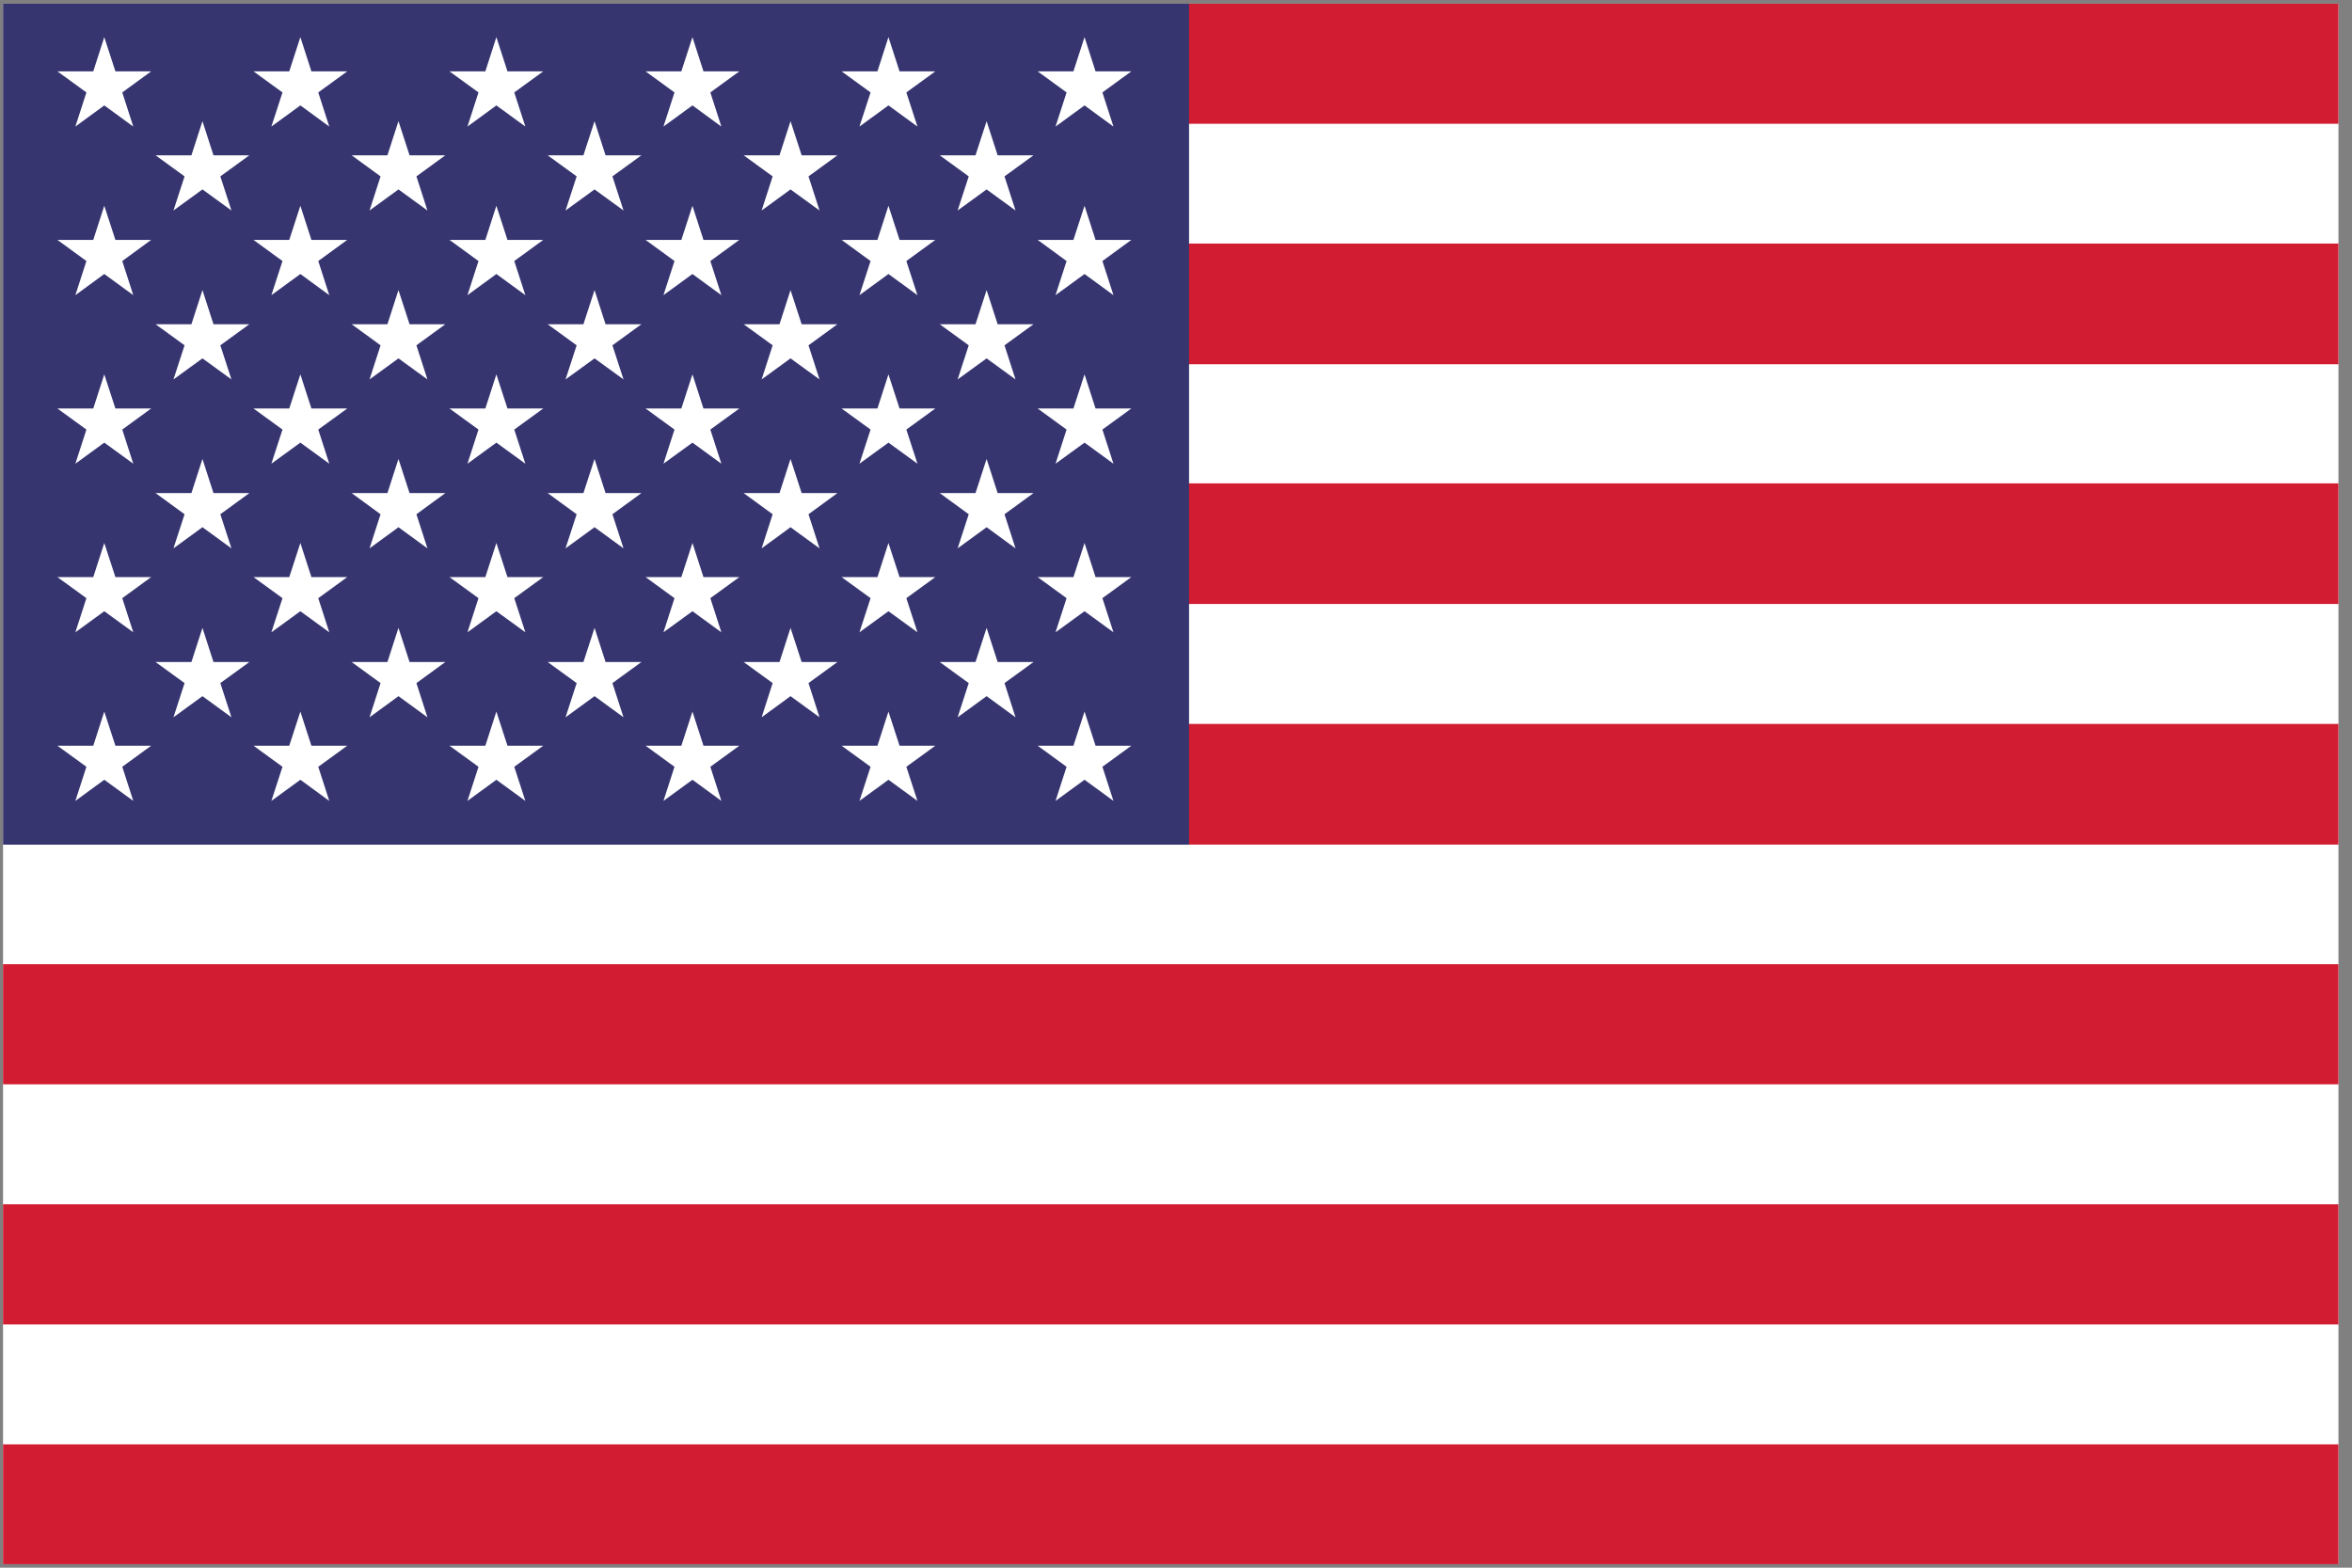 <svg xmlns="http://www.w3.org/2000/svg" xmlns:xlink="http://www.w3.org/1999/xlink" width="150" zoomAndPan="magnify" viewBox="0 0 112.5 75" height="100" preserveAspectRatio="xMidYMid meet" version="1.0"><rect x="0" y="0" width="112.5" height="75" fill="#808080" stroke="none"/><defs><clipPath id="ee9701b08b"><path d="M 0 0.164 L 112 0.164 L 112 74.832 L 0 74.832 Z M 0 0.164 " clip-rule="nonzero"/></clipPath><clipPath id="b131b5436f"><path d="M 56 0.164 L 112 0.164 L 112 6 L 56 6 Z M 56 0.164 " clip-rule="nonzero"/></clipPath><clipPath id="b78d7c1960"><path d="M 0 69 L 112 69 L 112 74.832 L 0 74.832 Z M 0 69 " clip-rule="nonzero"/></clipPath><clipPath id="8ea4fc1e5e"><path d="M 0 0.164 L 57 0.164 L 57 41 L 0 41 Z M 0 0.164 " clip-rule="nonzero"/></clipPath></defs><g clip-path="url(#ee9701b08b)"><path fill="#ffffff" d="M 111.852 74.844 L 0.145 74.844 L 0.145 0.176 L 111.852 0.176 L 111.852 74.844 " fill-opacity="1" fill-rule="nonzero"/></g><path fill="#d21c31" d="M 111.852 51.875 L 0.145 51.875 L 0.145 46.129 L 111.852 46.129 L 111.852 51.875 " fill-opacity="1" fill-rule="nonzero"/><path fill="#d21c31" d="M 111.852 40.406 L 56.734 40.406 L 56.734 34.633 L 111.852 34.633 L 111.852 40.406 " fill-opacity="1" fill-rule="nonzero"/><path fill="#d21c31" d="M 111.852 28.895 L 56.734 28.895 L 56.734 23.125 L 111.852 23.125 L 111.852 28.895 " fill-opacity="1" fill-rule="nonzero"/><path fill="#d21c31" d="M 111.852 17.426 L 56.734 17.426 L 56.734 11.652 L 111.852 11.652 L 111.852 17.426 " fill-opacity="1" fill-rule="nonzero"/><g clip-path="url(#b131b5436f)"><path fill="#d21c31" d="M 111.852 5.922 L 56.742 5.922 L 56.742 0.176 L 111.852 0.176 L 111.852 5.922 " fill-opacity="1" fill-rule="nonzero"/></g><path fill="#d21c31" d="M 111.852 63.363 L 0.145 63.363 L 0.145 57.613 L 111.852 57.613 L 111.852 63.363 " fill-opacity="1" fill-rule="nonzero"/><g clip-path="url(#b78d7c1960)"><path fill="#d21c31" d="M 111.852 74.844 L 0.145 74.844 L 0.145 69.098 L 111.852 69.098 L 111.852 74.844 " fill-opacity="1" fill-rule="nonzero"/></g><g clip-path="url(#8ea4fc1e5e)"><path fill="#363570" d="M 56.875 40.41 L 0.145 40.41 L 0.145 0.176 L 56.875 0.176 L 56.875 40.41 " fill-opacity="1" fill-rule="nonzero"/></g><path fill="#ffffff" d="M 4.988 1.777 L 5.52 3.414 L 7.23 3.414 L 5.848 4.422 L 6.375 6.055 L 4.988 5.043 L 3.605 6.055 L 4.133 4.422 L 2.746 3.414 L 4.461 3.414 L 4.988 1.777 " fill-opacity="1" fill-rule="nonzero"/><path fill="#ffffff" d="M 14.367 1.777 L 14.895 3.414 L 16.609 3.414 L 15.223 4.422 L 15.75 6.055 L 14.367 5.043 L 12.98 6.055 L 13.512 4.422 L 12.125 3.414 L 13.836 3.414 L 14.367 1.777 " fill-opacity="1" fill-rule="nonzero"/><path fill="#ffffff" d="M 23.742 1.777 L 24.273 3.414 L 25.984 3.414 L 24.598 4.422 L 25.129 6.055 L 23.742 5.043 L 22.359 6.055 L 22.887 4.422 L 21.5 3.414 L 23.215 3.414 L 23.742 1.777 " fill-opacity="1" fill-rule="nonzero"/><path fill="#ffffff" d="M 33.121 1.777 L 33.648 3.414 L 35.363 3.414 L 33.977 4.422 L 34.504 6.055 L 33.121 5.043 L 31.734 6.055 L 32.262 4.422 L 30.879 3.414 L 32.59 3.414 L 33.121 1.777 " fill-opacity="1" fill-rule="nonzero"/><path fill="#ffffff" d="M 42.496 1.777 L 43.027 3.414 L 44.738 3.414 L 43.352 4.422 L 43.883 6.055 L 42.496 5.043 L 41.109 6.055 L 41.641 4.422 L 40.254 3.414 L 41.969 3.414 L 42.496 1.777 " fill-opacity="1" fill-rule="nonzero"/><path fill="#ffffff" d="M 51.875 1.777 L 52.402 3.414 L 54.113 3.414 L 52.73 4.422 L 53.258 6.055 L 51.875 5.043 L 50.488 6.055 L 51.016 4.422 L 49.633 3.414 L 51.344 3.414 L 51.875 1.777 " fill-opacity="1" fill-rule="nonzero"/><path fill="#ffffff" d="M 9.684 5.797 L 10.211 7.43 L 11.926 7.43 L 10.539 8.438 L 11.07 10.07 L 9.684 9.062 L 8.297 10.07 L 8.828 8.438 L 7.441 7.43 L 9.156 7.43 L 9.684 5.797 " fill-opacity="1" fill-rule="nonzero"/><path fill="#ffffff" d="M 19.059 5.797 L 19.59 7.43 L 21.301 7.43 L 19.918 8.438 L 20.445 10.07 L 19.059 9.062 L 17.676 10.07 L 18.203 8.438 L 16.82 7.43 L 18.531 7.43 L 19.059 5.797 " fill-opacity="1" fill-rule="nonzero"/><path fill="#ffffff" d="M 28.438 5.797 L 28.965 7.43 L 30.68 7.43 L 29.293 8.438 L 29.824 10.07 L 28.438 9.062 L 27.051 10.07 L 27.582 8.438 L 26.195 7.43 L 27.906 7.43 L 28.438 5.797 " fill-opacity="1" fill-rule="nonzero"/><path fill="#ffffff" d="M 37.812 5.797 L 38.344 7.43 L 40.055 7.43 L 38.672 8.438 L 39.199 10.07 L 37.812 9.062 L 36.43 10.07 L 36.957 8.438 L 35.57 7.43 L 37.285 7.43 L 37.812 5.797 " fill-opacity="1" fill-rule="nonzero"/><path fill="#ffffff" d="M 47.191 5.797 L 47.719 7.43 L 49.434 7.43 L 48.047 8.438 L 48.574 10.07 L 47.191 9.062 L 45.805 10.07 L 46.336 8.438 L 44.949 7.43 L 46.66 7.43 L 47.191 5.797 " fill-opacity="1" fill-rule="nonzero"/><path fill="#ffffff" d="M 9.684 13.879 L 10.211 15.512 L 11.926 15.512 L 10.539 16.52 L 11.07 18.152 L 9.684 17.145 L 8.297 18.152 L 8.828 16.52 L 7.441 15.512 L 9.156 15.512 L 9.684 13.879 " fill-opacity="1" fill-rule="nonzero"/><path fill="#ffffff" d="M 19.059 13.879 L 19.59 15.512 L 21.301 15.512 L 19.918 16.52 L 20.445 18.152 L 19.059 17.145 L 17.676 18.152 L 18.203 16.52 L 16.82 15.512 L 18.531 15.512 L 19.059 13.879 " fill-opacity="1" fill-rule="nonzero"/><path fill="#ffffff" d="M 28.438 13.879 L 28.965 15.512 L 30.68 15.512 L 29.293 16.52 L 29.824 18.152 L 28.438 17.145 L 27.051 18.152 L 27.582 16.52 L 26.195 15.512 L 27.906 15.512 L 28.438 13.879 " fill-opacity="1" fill-rule="nonzero"/><path fill="#ffffff" d="M 37.812 13.879 L 38.344 15.512 L 40.055 15.512 L 38.672 16.52 L 39.199 18.152 L 37.812 17.145 L 36.43 18.152 L 36.957 16.52 L 35.57 15.512 L 37.285 15.512 L 37.812 13.879 " fill-opacity="1" fill-rule="nonzero"/><path fill="#ffffff" d="M 47.191 13.879 L 47.719 15.512 L 49.434 15.512 L 48.047 16.52 L 48.574 18.152 L 47.191 17.145 L 45.805 18.152 L 46.336 16.52 L 44.949 15.512 L 46.66 15.512 L 47.191 13.879 " fill-opacity="1" fill-rule="nonzero"/><path fill="#ffffff" d="M 9.684 21.957 L 10.211 23.59 L 11.926 23.59 L 10.539 24.602 L 11.07 26.234 L 9.684 25.223 L 8.297 26.234 L 8.828 24.602 L 7.441 23.59 L 9.156 23.59 L 9.684 21.957 " fill-opacity="1" fill-rule="nonzero"/><path fill="#ffffff" d="M 19.059 21.957 L 19.59 23.59 L 21.301 23.59 L 19.918 24.602 L 20.445 26.234 L 19.059 25.223 L 17.676 26.234 L 18.203 24.602 L 16.82 23.59 L 18.531 23.59 L 19.059 21.957 " fill-opacity="1" fill-rule="nonzero"/><path fill="#ffffff" d="M 28.438 21.957 L 28.965 23.59 L 30.68 23.59 L 29.293 24.602 L 29.824 26.234 L 28.438 25.223 L 27.051 26.234 L 27.582 24.602 L 26.195 23.59 L 27.906 23.59 L 28.438 21.957 " fill-opacity="1" fill-rule="nonzero"/><path fill="#ffffff" d="M 37.812 21.957 L 38.344 23.59 L 40.055 23.59 L 38.672 24.602 L 39.199 26.234 L 37.812 25.223 L 36.43 26.234 L 36.957 24.602 L 35.57 23.59 L 37.285 23.59 L 37.812 21.957 " fill-opacity="1" fill-rule="nonzero"/><path fill="#ffffff" d="M 47.191 21.957 L 47.719 23.59 L 49.434 23.59 L 48.047 24.602 L 48.574 26.234 L 47.191 25.223 L 45.805 26.234 L 46.336 24.602 L 44.949 23.59 L 46.66 23.59 L 47.191 21.957 " fill-opacity="1" fill-rule="nonzero"/><path fill="#ffffff" d="M 9.684 30.039 L 10.211 31.672 L 11.926 31.672 L 10.539 32.68 L 11.07 34.316 L 9.684 33.305 L 8.297 34.316 L 8.828 32.68 L 7.441 31.672 L 9.156 31.672 L 9.684 30.039 " fill-opacity="1" fill-rule="nonzero"/><path fill="#ffffff" d="M 19.059 30.039 L 19.59 31.672 L 21.301 31.672 L 19.918 32.68 L 20.445 34.316 L 19.059 33.305 L 17.676 34.316 L 18.203 32.68 L 16.82 31.672 L 18.531 31.672 L 19.059 30.039 " fill-opacity="1" fill-rule="nonzero"/><path fill="#ffffff" d="M 28.438 30.039 L 28.965 31.672 L 30.68 31.672 L 29.293 32.68 L 29.824 34.316 L 28.438 33.305 L 27.051 34.316 L 27.582 32.68 L 26.195 31.672 L 27.906 31.672 L 28.438 30.039 " fill-opacity="1" fill-rule="nonzero"/><path fill="#ffffff" d="M 37.812 30.039 L 38.344 31.672 L 40.055 31.672 L 38.672 32.68 L 39.199 34.316 L 37.812 33.305 L 36.43 34.316 L 36.957 32.68 L 35.57 31.672 L 37.285 31.672 L 37.812 30.039 " fill-opacity="1" fill-rule="nonzero"/><path fill="#ffffff" d="M 47.191 30.039 L 47.719 31.672 L 49.434 31.672 L 48.047 32.68 L 48.574 34.316 L 47.191 33.305 L 45.805 34.316 L 46.336 32.68 L 44.949 31.672 L 46.66 31.672 L 47.191 30.039 " fill-opacity="1" fill-rule="nonzero"/><path fill="#ffffff" d="M 4.988 9.844 L 5.52 11.477 L 7.23 11.477 L 5.848 12.488 L 6.375 14.121 L 4.988 13.109 L 3.605 14.121 L 4.133 12.488 L 2.746 11.477 L 4.461 11.477 L 4.988 9.844 " fill-opacity="1" fill-rule="nonzero"/><path fill="#ffffff" d="M 14.367 9.844 L 14.895 11.477 L 16.609 11.477 L 15.223 12.488 L 15.75 14.121 L 14.367 13.109 L 12.98 14.121 L 13.512 12.488 L 12.125 11.477 L 13.836 11.477 L 14.367 9.844 " fill-opacity="1" fill-rule="nonzero"/><path fill="#ffffff" d="M 23.742 9.844 L 24.273 11.477 L 25.984 11.477 L 24.598 12.488 L 25.129 14.121 L 23.742 13.109 L 22.359 14.121 L 22.887 12.488 L 21.5 11.477 L 23.215 11.477 L 23.742 9.844 " fill-opacity="1" fill-rule="nonzero"/><path fill="#ffffff" d="M 33.121 9.844 L 33.648 11.477 L 35.363 11.477 L 33.977 12.488 L 34.504 14.121 L 33.121 13.109 L 31.734 14.121 L 32.262 12.488 L 30.879 11.477 L 32.59 11.477 L 33.121 9.844 " fill-opacity="1" fill-rule="nonzero"/><path fill="#ffffff" d="M 42.496 9.844 L 43.027 11.477 L 44.738 11.477 L 43.352 12.488 L 43.883 14.121 L 42.496 13.109 L 41.109 14.121 L 41.641 12.488 L 40.254 11.477 L 41.969 11.477 L 42.496 9.844 " fill-opacity="1" fill-rule="nonzero"/><path fill="#ffffff" d="M 51.875 9.844 L 52.402 11.477 L 54.113 11.477 L 52.73 12.488 L 53.258 14.121 L 51.875 13.109 L 50.488 14.121 L 51.016 12.488 L 49.633 11.477 L 51.344 11.477 L 51.875 9.844 " fill-opacity="1" fill-rule="nonzero"/><path fill="#ffffff" d="M 4.988 17.91 L 5.52 19.543 L 7.23 19.543 L 5.848 20.551 L 6.375 22.184 L 4.988 21.176 L 3.605 22.184 L 4.133 20.551 L 2.746 19.543 L 4.461 19.543 L 4.988 17.91 " fill-opacity="1" fill-rule="nonzero"/><path fill="#ffffff" d="M 14.367 17.91 L 14.895 19.543 L 16.609 19.543 L 15.223 20.551 L 15.75 22.184 L 14.367 21.176 L 12.98 22.184 L 13.512 20.551 L 12.125 19.543 L 13.836 19.543 L 14.367 17.91 " fill-opacity="1" fill-rule="nonzero"/><path fill="#ffffff" d="M 23.742 17.91 L 24.273 19.543 L 25.984 19.543 L 24.598 20.551 L 25.129 22.184 L 23.742 21.176 L 22.359 22.184 L 22.887 20.551 L 21.5 19.543 L 23.215 19.543 L 23.742 17.91 " fill-opacity="1" fill-rule="nonzero"/><path fill="#ffffff" d="M 33.121 17.91 L 33.648 19.543 L 35.363 19.543 L 33.977 20.551 L 34.504 22.184 L 33.121 21.176 L 31.734 22.184 L 32.262 20.551 L 30.879 19.543 L 32.59 19.543 L 33.121 17.91 " fill-opacity="1" fill-rule="nonzero"/><path fill="#ffffff" d="M 42.496 17.91 L 43.027 19.543 L 44.738 19.543 L 43.352 20.551 L 43.883 22.184 L 42.496 21.176 L 41.109 22.184 L 41.641 20.551 L 40.254 19.543 L 41.969 19.543 L 42.496 17.91 " fill-opacity="1" fill-rule="nonzero"/><path fill="#ffffff" d="M 51.875 17.91 L 52.402 19.543 L 54.113 19.543 L 52.73 20.551 L 53.258 22.184 L 51.875 21.176 L 50.488 22.184 L 51.016 20.551 L 49.633 19.543 L 51.344 19.543 L 51.875 17.91 " fill-opacity="1" fill-rule="nonzero"/><path fill="#ffffff" d="M 4.988 25.977 L 5.52 27.609 L 7.23 27.609 L 5.848 28.617 L 6.375 30.25 L 4.988 29.242 L 3.605 30.25 L 4.133 28.617 L 2.746 27.609 L 4.461 27.609 L 4.988 25.977 " fill-opacity="1" fill-rule="nonzero"/><path fill="#ffffff" d="M 14.367 25.977 L 14.895 27.609 L 16.609 27.609 L 15.223 28.617 L 15.75 30.25 L 14.367 29.242 L 12.98 30.25 L 13.512 28.617 L 12.125 27.609 L 13.836 27.609 L 14.367 25.977 " fill-opacity="1" fill-rule="nonzero"/><path fill="#ffffff" d="M 23.742 25.977 L 24.273 27.609 L 25.984 27.609 L 24.598 28.617 L 25.129 30.25 L 23.742 29.242 L 22.359 30.25 L 22.887 28.617 L 21.5 27.609 L 23.215 27.609 L 23.742 25.977 " fill-opacity="1" fill-rule="nonzero"/><path fill="#ffffff" d="M 33.121 25.977 L 33.648 27.609 L 35.363 27.609 L 33.977 28.617 L 34.504 30.25 L 33.121 29.242 L 31.734 30.25 L 32.262 28.617 L 30.879 27.609 L 32.59 27.609 L 33.121 25.977 " fill-opacity="1" fill-rule="nonzero"/><path fill="#ffffff" d="M 42.496 25.977 L 43.027 27.609 L 44.738 27.609 L 43.352 28.617 L 43.883 30.25 L 42.496 29.242 L 41.109 30.25 L 41.641 28.617 L 40.254 27.609 L 41.969 27.609 L 42.496 25.977 " fill-opacity="1" fill-rule="nonzero"/><path fill="#ffffff" d="M 51.875 25.977 L 52.402 27.609 L 54.113 27.609 L 52.73 28.617 L 53.258 30.25 L 51.875 29.242 L 50.488 30.25 L 51.016 28.617 L 49.633 27.609 L 51.344 27.609 L 51.875 25.977 " fill-opacity="1" fill-rule="nonzero"/><path fill="#ffffff" d="M 4.988 34.043 L 5.52 35.676 L 7.23 35.676 L 5.848 36.684 L 6.375 38.316 L 4.988 37.305 L 3.605 38.316 L 4.133 36.684 L 2.746 35.676 L 4.461 35.676 L 4.988 34.043 " fill-opacity="1" fill-rule="nonzero"/><path fill="#ffffff" d="M 14.367 34.043 L 14.895 35.676 L 16.609 35.676 L 15.223 36.684 L 15.75 38.316 L 14.367 37.305 L 12.98 38.316 L 13.512 36.684 L 12.125 35.676 L 13.836 35.676 L 14.367 34.043 " fill-opacity="1" fill-rule="nonzero"/><path fill="#ffffff" d="M 23.742 34.043 L 24.273 35.676 L 25.984 35.676 L 24.598 36.684 L 25.129 38.316 L 23.742 37.305 L 22.359 38.316 L 22.887 36.684 L 21.5 35.676 L 23.215 35.676 L 23.742 34.043 " fill-opacity="1" fill-rule="nonzero"/><path fill="#ffffff" d="M 33.121 34.043 L 33.648 35.676 L 35.363 35.676 L 33.977 36.684 L 34.504 38.316 L 33.121 37.305 L 31.734 38.316 L 32.262 36.684 L 30.879 35.676 L 32.59 35.676 L 33.121 34.043 " fill-opacity="1" fill-rule="nonzero"/><path fill="#ffffff" d="M 42.496 34.043 L 43.027 35.676 L 44.738 35.676 L 43.352 36.684 L 43.883 38.316 L 42.496 37.305 L 41.109 38.316 L 41.641 36.684 L 40.254 35.676 L 41.969 35.676 L 42.496 34.043 " fill-opacity="1" fill-rule="nonzero"/><path fill="#ffffff" d="M 51.875 34.043 L 52.402 35.676 L 54.113 35.676 L 52.73 36.684 L 53.258 38.316 L 51.875 37.305 L 50.488 38.316 L 51.016 36.684 L 49.633 35.676 L 51.344 35.676 L 51.875 34.043 " fill-opacity="1" fill-rule="nonzero"/></svg>